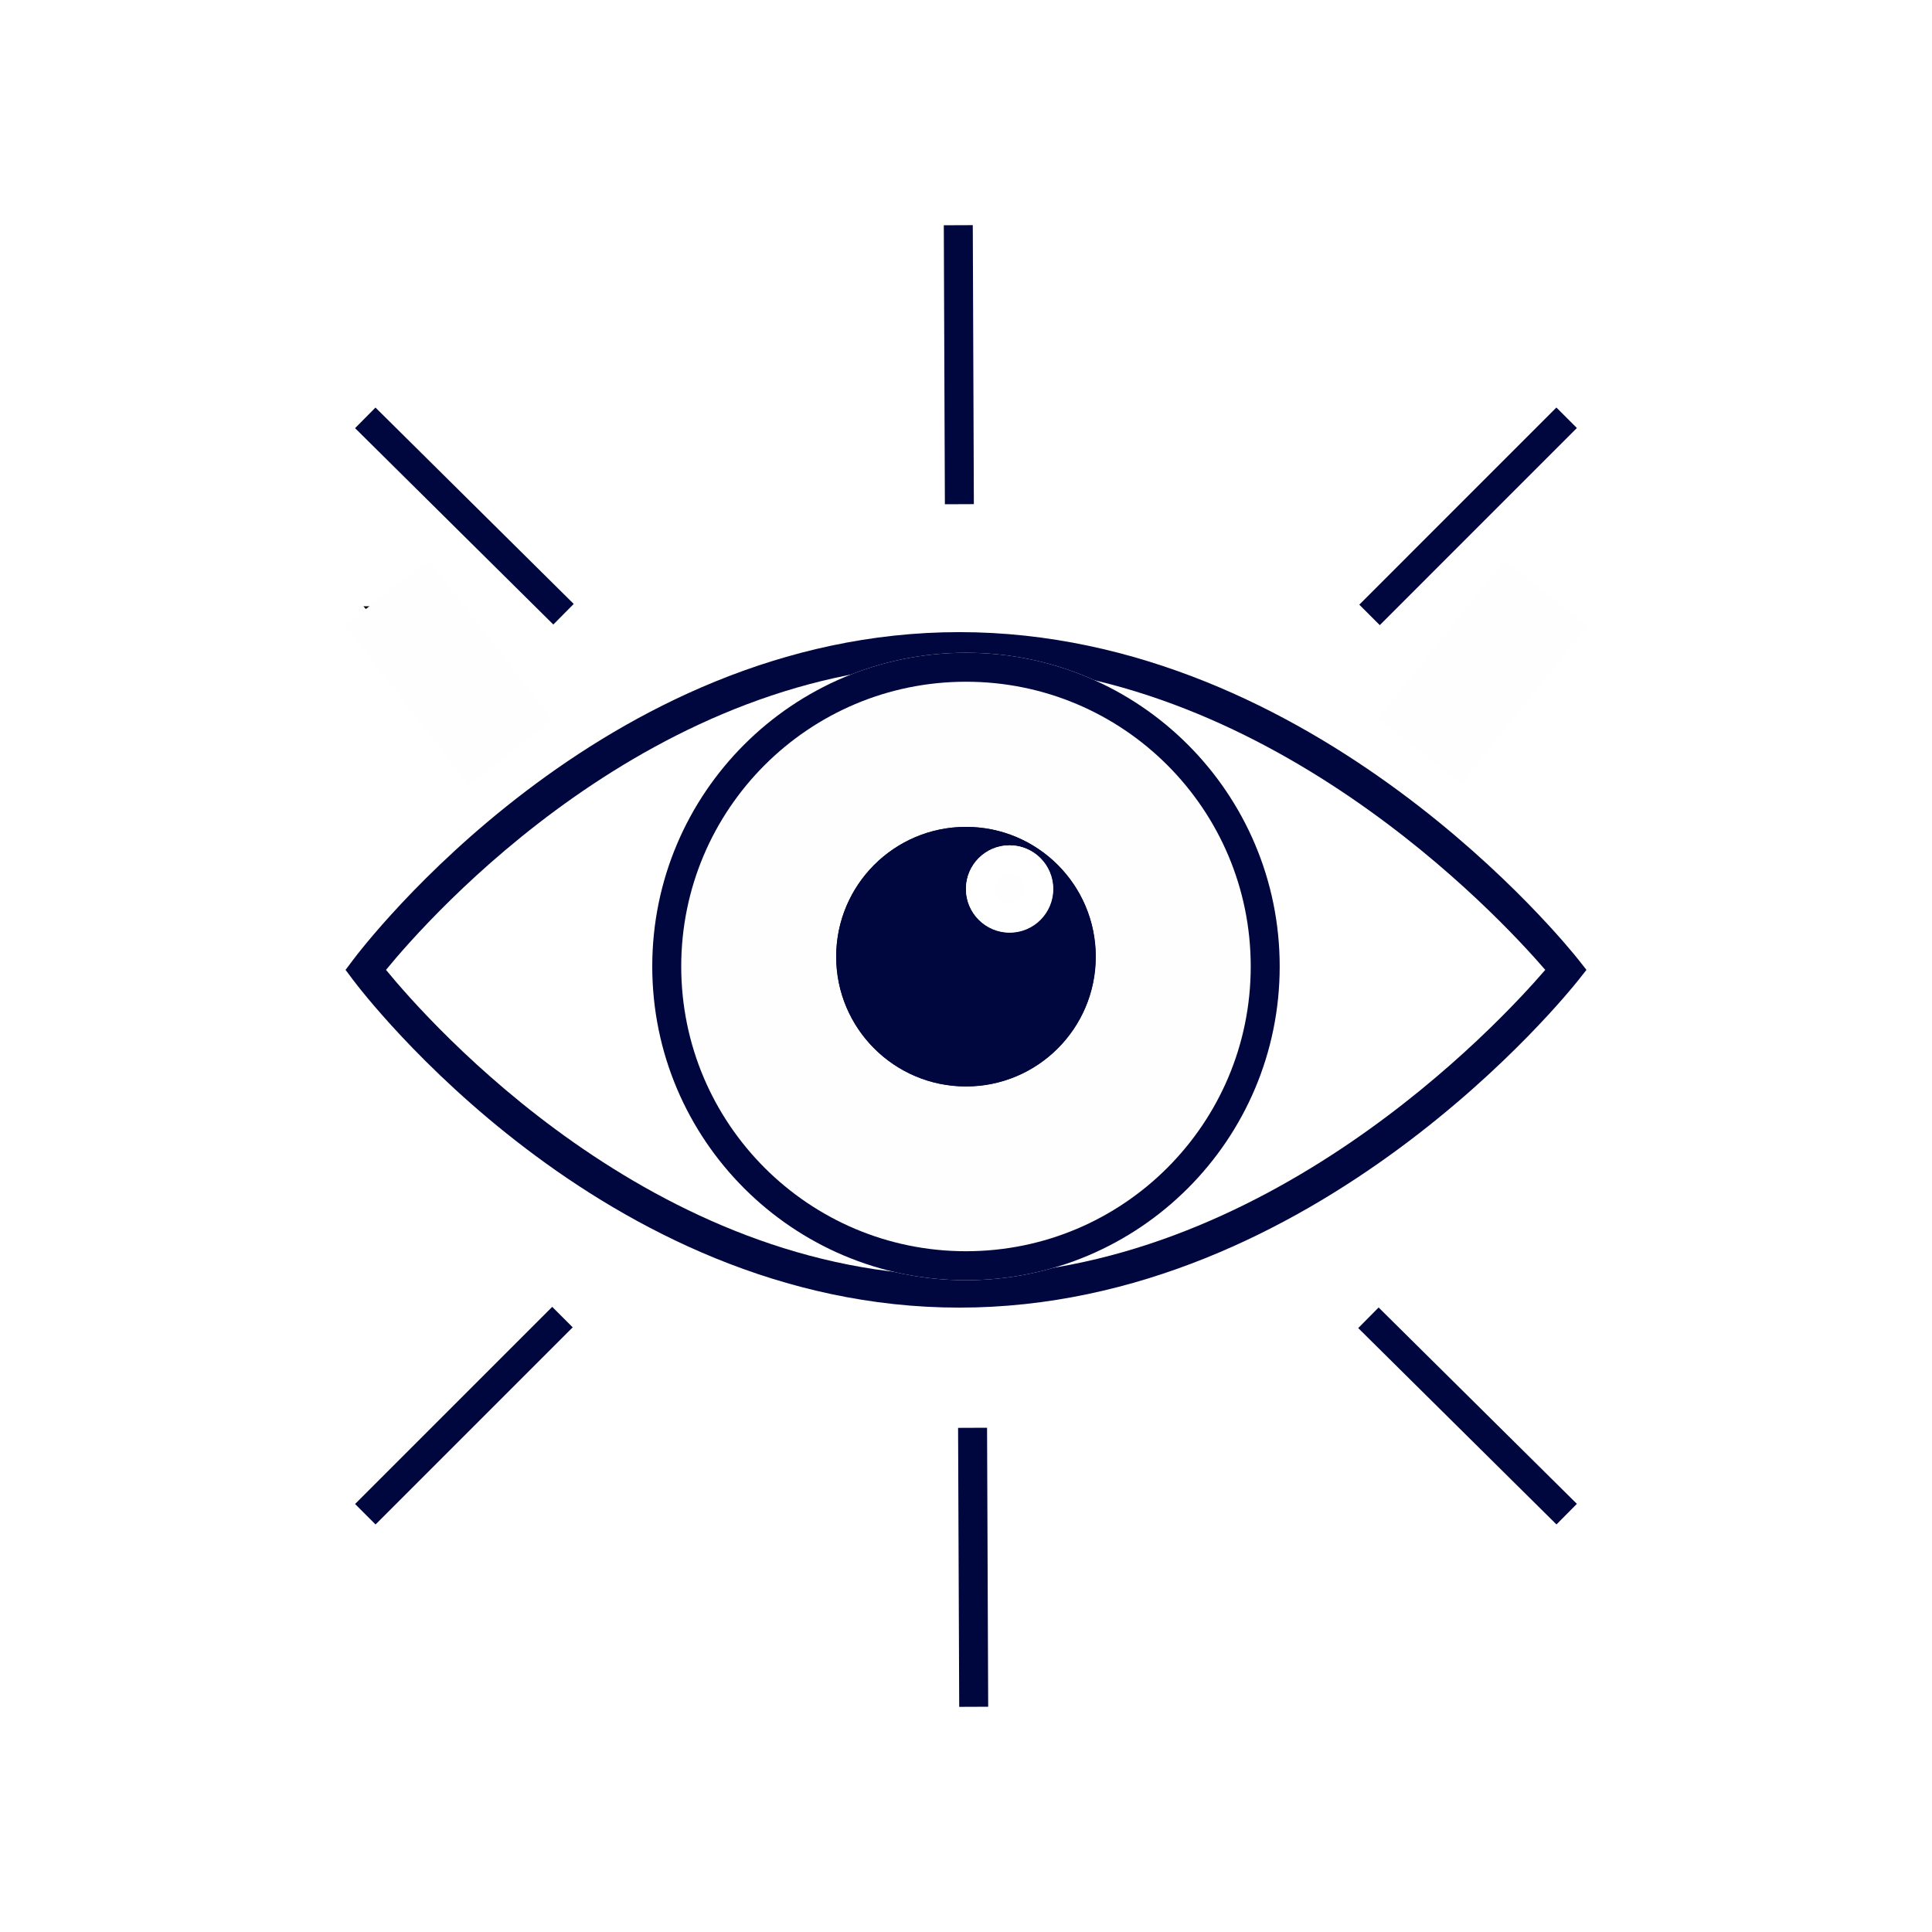 <svg xmlns="http://www.w3.org/2000/svg" xmlns:xlink="http://www.w3.org/1999/xlink" width="200" zoomAndPan="magnify" viewBox="0 0 150 150" height="200" preserveAspectRatio="xMidYMid meet" version="1.2"><defs><clipPath id="3104066fe0"><path d="M 26.789 49 L 123.539 49 L 123.539 101.781 L 26.789 101.781 Z M 26.789 49 "/></clipPath><clipPath id="ae71fc7c09"><path d="M 26.789 47.07 L 74 47.07 L 74 93 L 26.789 93 Z M 26.789 47.07 "/></clipPath><clipPath id="a6cb942cac"><path d="M 75 47.07 L 123.539 47.07 L 123.539 93 L 75 93 Z M 75 47.07 "/></clipPath><clipPath id="d935107ebd"><path d="M 50.641 50.68 L 99.359 50.68 L 99.359 99.395 L 50.641 99.395 Z M 50.641 50.68 "/></clipPath><clipPath id="d396ccfb2c"><path d="M 75 50.68 C 61.547 50.68 50.641 61.582 50.641 75.035 C 50.641 88.488 61.547 99.395 75 99.395 C 88.453 99.395 99.359 88.488 99.359 75.035 C 99.359 61.582 88.453 50.68 75 50.68 Z M 75 50.68 "/></clipPath><clipPath id="0ffef96c58"><path d="M 50.641 50.68 L 99.355 50.68 L 99.355 99.395 L 50.641 99.395 Z M 50.641 50.68 "/></clipPath><clipPath id="9bfe1fcfb7"><path d="M 75 50.68 C 61.547 50.68 50.641 61.582 50.641 75.035 C 50.641 88.488 61.547 99.395 75 99.395 C 88.453 99.395 99.355 88.488 99.355 75.035 C 99.355 61.582 88.453 50.68 75 50.68 Z M 75 50.68 "/></clipPath><clipPath id="2f1355f60d"><path d="M 64.922 64.199 L 85.078 64.199 L 85.078 84.355 L 64.922 84.355 Z M 64.922 64.199 "/></clipPath><clipPath id="08d297b7aa"><path d="M 75 64.199 C 69.434 64.199 64.922 68.711 64.922 74.277 C 64.922 79.844 69.434 84.355 75 84.355 C 80.566 84.355 85.078 79.844 85.078 74.277 C 85.078 68.711 80.566 64.199 75 64.199 Z M 75 64.199 "/></clipPath><clipPath id="79e1163ad5"><path d="M 64.922 64.199 L 85.066 64.199 L 85.066 84.344 L 64.922 84.344 Z M 64.922 64.199 "/></clipPath><clipPath id="15aac4fb66"><path d="M 74.992 64.199 C 69.43 64.199 64.922 68.711 64.922 74.273 C 64.922 79.836 69.43 84.344 74.992 84.344 C 80.559 84.344 85.066 79.836 85.066 74.273 C 85.066 68.711 80.559 64.199 74.992 64.199 Z M 74.992 64.199 "/></clipPath><clipPath id="389ab3dae8"><path d="M 75 65.633 L 81.777 65.633 L 81.777 72.414 L 75 72.414 Z M 75 65.633 "/></clipPath><clipPath id="e161bd18a3"><path d="M 78.391 65.633 C 76.516 65.633 75 67.152 75 69.023 C 75 70.895 76.516 72.414 78.391 72.414 C 80.262 72.414 81.777 70.895 81.777 69.023 C 81.777 67.152 80.262 65.633 78.391 65.633 Z M 78.391 65.633 "/></clipPath><clipPath id="5deb5fcafc"><path d="M 75 65.633 L 81.75 65.633 L 81.75 72.383 L 75 72.383 Z M 75 65.633 "/></clipPath><clipPath id="88e12b09f1"><path d="M 78.375 65.633 C 76.512 65.633 75 67.145 75 69.008 C 75 70.871 76.512 72.383 78.375 72.383 C 80.238 72.383 81.75 70.871 81.75 69.008 C 81.75 67.145 80.238 65.633 78.375 65.633 Z M 78.375 65.633 "/></clipPath><clipPath id="ad4b21c375"><path d="M 107 43 L 124 43 L 124 61 L 107 61 Z M 107 43 "/></clipPath><clipPath id="03512e1309"><path d="M 116.789 43.5 L 123.211 48.629 L 113.43 60.867 L 107.012 55.734 Z M 116.789 43.5 "/></clipPath><clipPath id="86925399b7"><path d="M 26 43 L 43 43 L 43 61 L 26 61 Z M 26 43 "/></clipPath><clipPath id="ffa66baa46"><path d="M 26.789 48.539 L 33.277 43.496 L 42.891 55.867 L 36.402 60.91 Z M 26.789 48.539 "/></clipPath></defs><g id="064b0a35fb"><rect x="0" width="150" y="0" height="150" style="fill:#ffffff;fill-opacity:1;stroke:none;"/><rect x="0" width="150" y="0" height="150" style="fill:#ffffff;fill-opacity:1;stroke:none;"/><g clip-rule="nonzero" clip-path="url(#3104066fe0)"><path style=" stroke:none;fill-rule:nonzero;fill:#00073f;fill-opacity:1;" d="M 74.48 101.523 C 46.762 101.523 28.164 77.086 27.387 76.047 L 26.828 75.301 L 27.387 74.559 C 28.164 73.516 46.762 49.078 74.48 49.078 C 102.176 49.078 121.746 73.492 122.566 74.531 L 123.172 75.301 L 122.566 76.07 C 121.746 77.109 102.176 101.523 74.48 101.523 Z M 29.969 75.301 C 33.332 79.402 50.672 99.039 74.48 99.039 C 98.285 99.039 116.391 79.461 119.973 75.301 C 116.391 71.141 98.258 51.562 74.48 51.562 C 50.672 51.562 33.332 71.195 29.969 75.301 Z M 29.969 75.301 "/></g><path style=" stroke:none;fill-rule:nonzero;fill:#00073f;fill-opacity:1;" d="M 91.75 75.301 C 91.75 75.867 91.723 76.43 91.668 76.992 C 91.613 77.555 91.527 78.113 91.418 78.668 C 91.309 79.223 91.172 79.773 91.008 80.312 C 90.844 80.855 90.652 81.387 90.434 81.91 C 90.219 82.434 89.977 82.941 89.711 83.441 C 89.445 83.941 89.152 84.426 88.84 84.895 C 88.523 85.367 88.188 85.82 87.828 86.258 C 87.473 86.695 87.09 87.113 86.691 87.512 C 86.293 87.914 85.871 88.293 85.438 88.652 C 85 89.012 84.543 89.348 84.074 89.66 C 83.605 89.977 83.121 90.266 82.621 90.531 C 82.121 90.797 81.609 91.039 81.09 91.258 C 80.566 91.473 80.035 91.664 79.492 91.828 C 78.949 91.992 78.402 92.129 77.848 92.238 C 77.293 92.352 76.734 92.434 76.172 92.488 C 75.609 92.543 75.043 92.57 74.48 92.57 C 73.914 92.57 73.348 92.543 72.785 92.488 C 72.223 92.434 71.664 92.352 71.109 92.238 C 70.555 92.129 70.008 91.992 69.465 91.828 C 68.922 91.664 68.391 91.473 67.871 91.258 C 67.348 91.039 66.836 90.797 66.336 90.531 C 65.84 90.266 65.352 89.977 64.883 89.66 C 64.414 89.348 63.961 89.012 63.523 88.652 C 63.086 88.293 62.664 87.914 62.266 87.512 C 61.867 87.113 61.488 86.695 61.129 86.258 C 60.77 85.82 60.434 85.367 60.117 84.895 C 59.805 84.426 59.512 83.941 59.246 83.441 C 58.98 82.941 58.738 82.434 58.523 81.91 C 58.305 81.387 58.113 80.855 57.949 80.312 C 57.785 79.773 57.648 79.223 57.539 78.668 C 57.43 78.113 57.348 77.555 57.289 76.992 C 57.234 76.43 57.207 75.867 57.207 75.301 C 57.207 74.734 57.234 74.172 57.289 73.605 C 57.348 73.043 57.43 72.484 57.539 71.93 C 57.648 71.375 57.785 70.828 57.949 70.285 C 58.113 69.746 58.305 69.215 58.523 68.691 C 58.738 68.168 58.98 67.656 59.246 67.16 C 59.512 66.66 59.805 66.176 60.117 65.703 C 60.434 65.234 60.77 64.781 61.129 64.344 C 61.488 63.906 61.867 63.488 62.266 63.086 C 62.664 62.688 63.086 62.309 63.523 61.949 C 63.961 61.59 64.414 61.254 64.883 60.938 C 65.352 60.625 65.84 60.336 66.336 60.066 C 66.836 59.801 67.348 59.559 67.871 59.344 C 68.391 59.125 68.922 58.938 69.465 58.773 C 70.008 58.609 70.555 58.473 71.109 58.359 C 71.664 58.25 72.223 58.168 72.785 58.113 C 73.348 58.055 73.914 58.027 74.48 58.027 C 75.043 58.027 75.609 58.055 76.172 58.113 C 76.734 58.168 77.293 58.25 77.848 58.359 C 78.402 58.473 78.949 58.609 79.492 58.773 C 80.035 58.938 80.566 59.125 81.09 59.344 C 81.609 59.559 82.121 59.801 82.621 60.066 C 83.121 60.336 83.605 60.625 84.074 60.938 C 84.543 61.254 85 61.59 85.438 61.949 C 85.871 62.309 86.293 62.688 86.691 63.086 C 87.09 63.488 87.473 63.906 87.828 64.344 C 88.188 64.781 88.523 65.234 88.84 65.703 C 89.152 66.176 89.445 66.66 89.711 67.16 C 89.977 67.656 90.219 68.168 90.434 68.691 C 90.652 69.215 90.844 69.746 91.008 70.285 C 91.172 70.828 91.309 71.375 91.418 71.93 C 91.527 72.484 91.613 73.043 91.668 73.605 C 91.723 74.172 91.75 74.734 91.75 75.301 Z M 91.75 75.301 "/><g clip-rule="nonzero" clip-path="url(#ae71fc7c09)"><path style="fill:none;stroke-width:2.039;stroke-linecap:round;stroke-linejoin:miter;stroke:#000000;stroke-opacity:1;stroke-miterlimit:10;" d="M 20.705 34.936 L 13.424 26.678 " transform="matrix(1.243,0,0,1.243,12.313,12.883)"/></g><g clip-rule="nonzero" clip-path="url(#a6cb942cac)"><path style="fill:none;stroke-width:2.039;stroke-linecap:round;stroke-linejoin:miter;stroke:#000000;stroke-opacity:1;stroke-miterlimit:10;" d="M 79.605 34.936 L 86.89 26.678 " transform="matrix(1.243,0,0,1.243,12.313,12.883)"/></g><g clip-rule="nonzero" clip-path="url(#d935107ebd)"><g clip-rule="nonzero" clip-path="url(#d396ccfb2c)"><path style=" stroke:none;fill-rule:nonzero;fill:#fefefe;fill-opacity:1;" d="M 50.641 50.68 L 99.359 50.68 L 99.359 99.395 L 50.641 99.395 Z M 50.641 50.68 "/></g></g><g clip-rule="nonzero" clip-path="url(#0ffef96c58)"><g clip-rule="nonzero" clip-path="url(#9bfe1fcfb7)"><path style="fill:none;stroke-width:6;stroke-linecap:butt;stroke-linejoin:miter;stroke:#00073f;stroke-opacity:1;stroke-miterlimit:4;" d="M 32.478 0.002 C 14.54 0.002 -0.002 14.539 -0.002 32.476 C -0.002 50.414 14.54 64.956 32.478 64.956 C 50.415 64.956 64.952 50.414 64.952 32.476 C 64.952 14.539 50.415 0.002 32.478 0.002 Z M 32.478 0.002 " transform="matrix(0.75,0,0,0.75,50.642,50.678)"/></g></g><g clip-rule="nonzero" clip-path="url(#2f1355f60d)"><g clip-rule="nonzero" clip-path="url(#08d297b7aa)"><path style=" stroke:none;fill-rule:nonzero;fill:#00073f;fill-opacity:1;" d="M 64.922 64.199 L 85.078 64.199 L 85.078 84.355 L 64.922 84.355 Z M 64.922 64.199 "/></g></g><g clip-rule="nonzero" clip-path="url(#79e1163ad5)"><g clip-rule="nonzero" clip-path="url(#15aac4fb66)"><path style="fill:none;stroke-width:6;stroke-linecap:butt;stroke-linejoin:miter;stroke:#00073f;stroke-opacity:1;stroke-miterlimit:4;" d="M 13.427 -0.002 C 6.01 -0.002 0 6.014 0 13.431 C 0 20.847 6.01 26.858 13.427 26.858 C 20.849 26.858 26.859 20.847 26.859 13.431 C 26.859 6.014 20.849 -0.002 13.427 -0.002 Z M 13.427 -0.002 " transform="matrix(0.75,0,0,0.75,64.922,64.2)"/></g></g><g clip-rule="nonzero" clip-path="url(#389ab3dae8)"><g clip-rule="nonzero" clip-path="url(#e161bd18a3)"><path style=" stroke:none;fill-rule:nonzero;fill:#fefefe;fill-opacity:1;" d="M 75 65.633 L 81.777 65.633 L 81.777 72.414 L 75 72.414 Z M 75 65.633 "/></g></g><g clip-rule="nonzero" clip-path="url(#5deb5fcafc)"><g clip-rule="nonzero" clip-path="url(#88e12b09f1)"><path style="fill:none;stroke-width:6;stroke-linecap:butt;stroke-linejoin:miter;stroke:#ffffff;stroke-opacity:1;stroke-miterlimit:4;" d="M 4.516 -0.001 C 2.023 -0.001 0 2.022 0 4.515 C 0 7.008 2.023 9.03 4.516 9.03 C 7.009 9.03 9.031 7.008 9.031 4.515 C 9.031 2.022 7.009 -0.001 4.516 -0.001 Z M 4.516 -0.001 " transform="matrix(0.747,0,0,0.747,75,65.634)"/></g></g><path style="fill:none;stroke-width:3;stroke-linecap:butt;stroke-linejoin:miter;stroke:#00073f;stroke-opacity:1;stroke-miterlimit:4;" d="M -0.001 1.502 L 28.88 1.502 " transform="matrix(0.53,-0.53,0.53,0.53,27.567,116.769)"/><path style="fill:none;stroke-width:3;stroke-linecap:butt;stroke-linejoin:miter;stroke:#00073f;stroke-opacity:1;stroke-miterlimit:4;" d="M -0.001 1.502 L 28.88 1.501 " transform="matrix(-0.003,-0.75,0.75,-0.003,74.471,132.519)"/><path style="fill:none;stroke-width:3;stroke-linecap:butt;stroke-linejoin:miter;stroke:#00073f;stroke-opacity:1;stroke-miterlimit:4;" d="M 0.003 1.5 L 28.88 1.498 " transform="matrix(-0.533,-0.528,0.528,-0.533,120.846,118.359)"/><path style="fill:none;stroke-width:3;stroke-linecap:butt;stroke-linejoin:miter;stroke:#00073f;stroke-opacity:1;stroke-miterlimit:4;" d="M 0 1.503 L 28.877 1.5 " transform="matrix(-0.53,0.53,-0.53,-0.53,122.43,33.231)"/><path style="fill:none;stroke-width:3;stroke-linecap:butt;stroke-linejoin:miter;stroke:#00073f;stroke-opacity:1;stroke-miterlimit:4;" d="M -0.001 1.499 L 28.88 1.503 " transform="matrix(0.003,0.75,-0.75,0.003,75.526,17.481)"/><path style="fill:none;stroke-width:3;stroke-linecap:butt;stroke-linejoin:miter;stroke:#00073f;stroke-opacity:1;stroke-miterlimit:4;" d="M 0.002 1.501 L 28.879 1.5 " transform="matrix(0.533,0.528,-0.528,0.533,29.151,31.641)"/><g clip-rule="nonzero" clip-path="url(#ad4b21c375)"><g clip-rule="nonzero" clip-path="url(#03512e1309)"><path style=" stroke:none;fill-rule:nonzero;fill:#fefefe;fill-opacity:1;" d="M 116.789 43.5 L 123.211 48.629 L 113.43 60.867 L 107.012 55.734 Z M 116.789 43.5 "/></g></g><g clip-rule="nonzero" clip-path="url(#86925399b7)"><g clip-rule="nonzero" clip-path="url(#ffa66baa46)"><path style=" stroke:none;fill-rule:nonzero;fill:#fefefe;fill-opacity:1;" d="M 26.789 48.539 L 33.277 43.496 L 42.891 55.867 L 36.402 60.91 Z M 26.789 48.539 "/></g></g></g></svg>